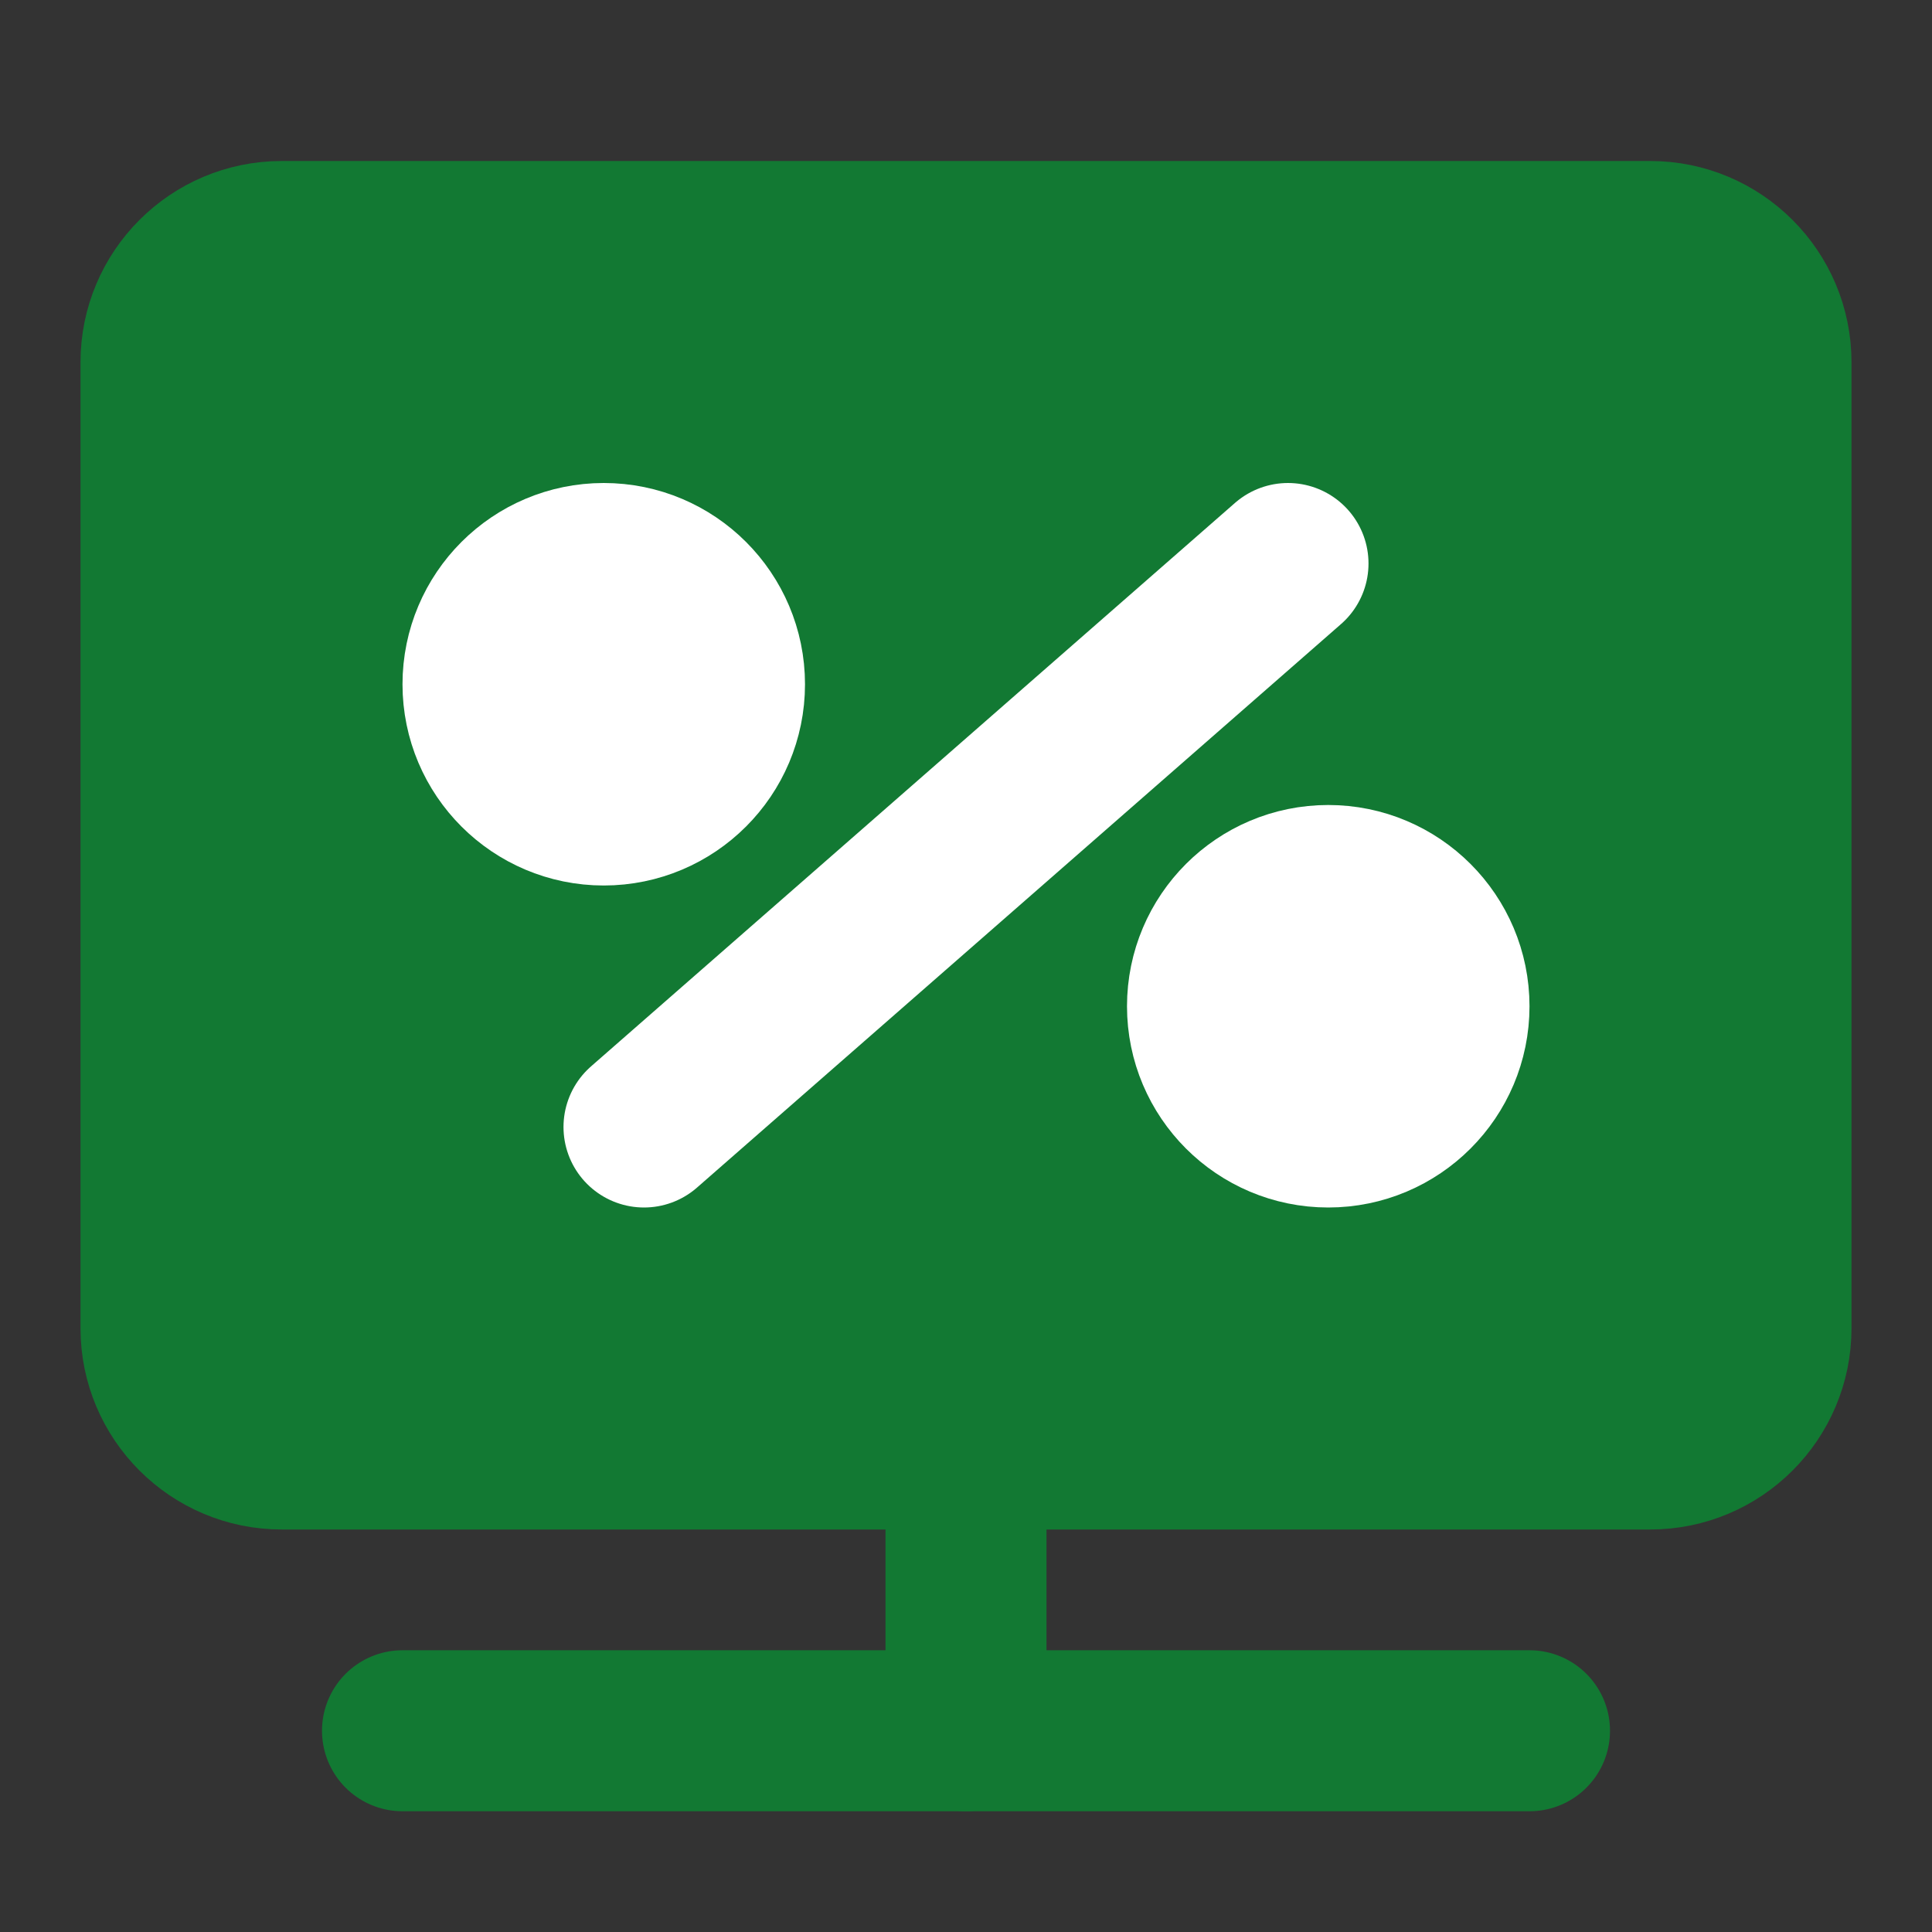 <svg width="24" height="24" viewBox="0 0 24 24" fill="none" xmlns="http://www.w3.org/2000/svg">
<rect x="0" y="0" width="24" height="24" fill="#333333" stroke="none"/>
<path d="M20.5 3H3.5C2.672 3 2 3.672 2 4.5V16.5C2 17.328 2.672 18 3.5 18H20.5C21.328 18 22 17.328 22 16.5V4.5C22 3.672 21.328 3 20.5 3Z" fill="#127933" stroke="#127933" stroke-width="2" stroke-linecap="round" stroke-linejoin="round"/>
<path d="M12 18V21.5" stroke="#127933" stroke-width="2" stroke-linecap="round" stroke-linejoin="round"/>
<path d="M16 7L8 14" stroke="white" stroke-width="2" stroke-linecap="round" stroke-linejoin="round"/>
<path d="M5 21.5H19" stroke="#127933" stroke-width="2" stroke-linecap="round" stroke-linejoin="round"/>
<path d="M7.5 10C8.328 10 9 9.328 9 8.5C9 7.672 8.328 7 7.5 7C6.672 7 6 7.672 6 8.5C6 9.328 6.672 10 7.5 10Z" fill="white" stroke="white" stroke-width="2" stroke-linecap="round" stroke-linejoin="round"/>
<path d="M16.5 14C17.328 14 18 13.328 18 12.5C18 11.672 17.328 11 16.5 11C15.672 11 15 11.672 15 12.5C15 13.328 15.672 14 16.5 14Z" fill="white" stroke="white" stroke-width="2" stroke-linecap="round" stroke-linejoin="round"/>
</svg>
